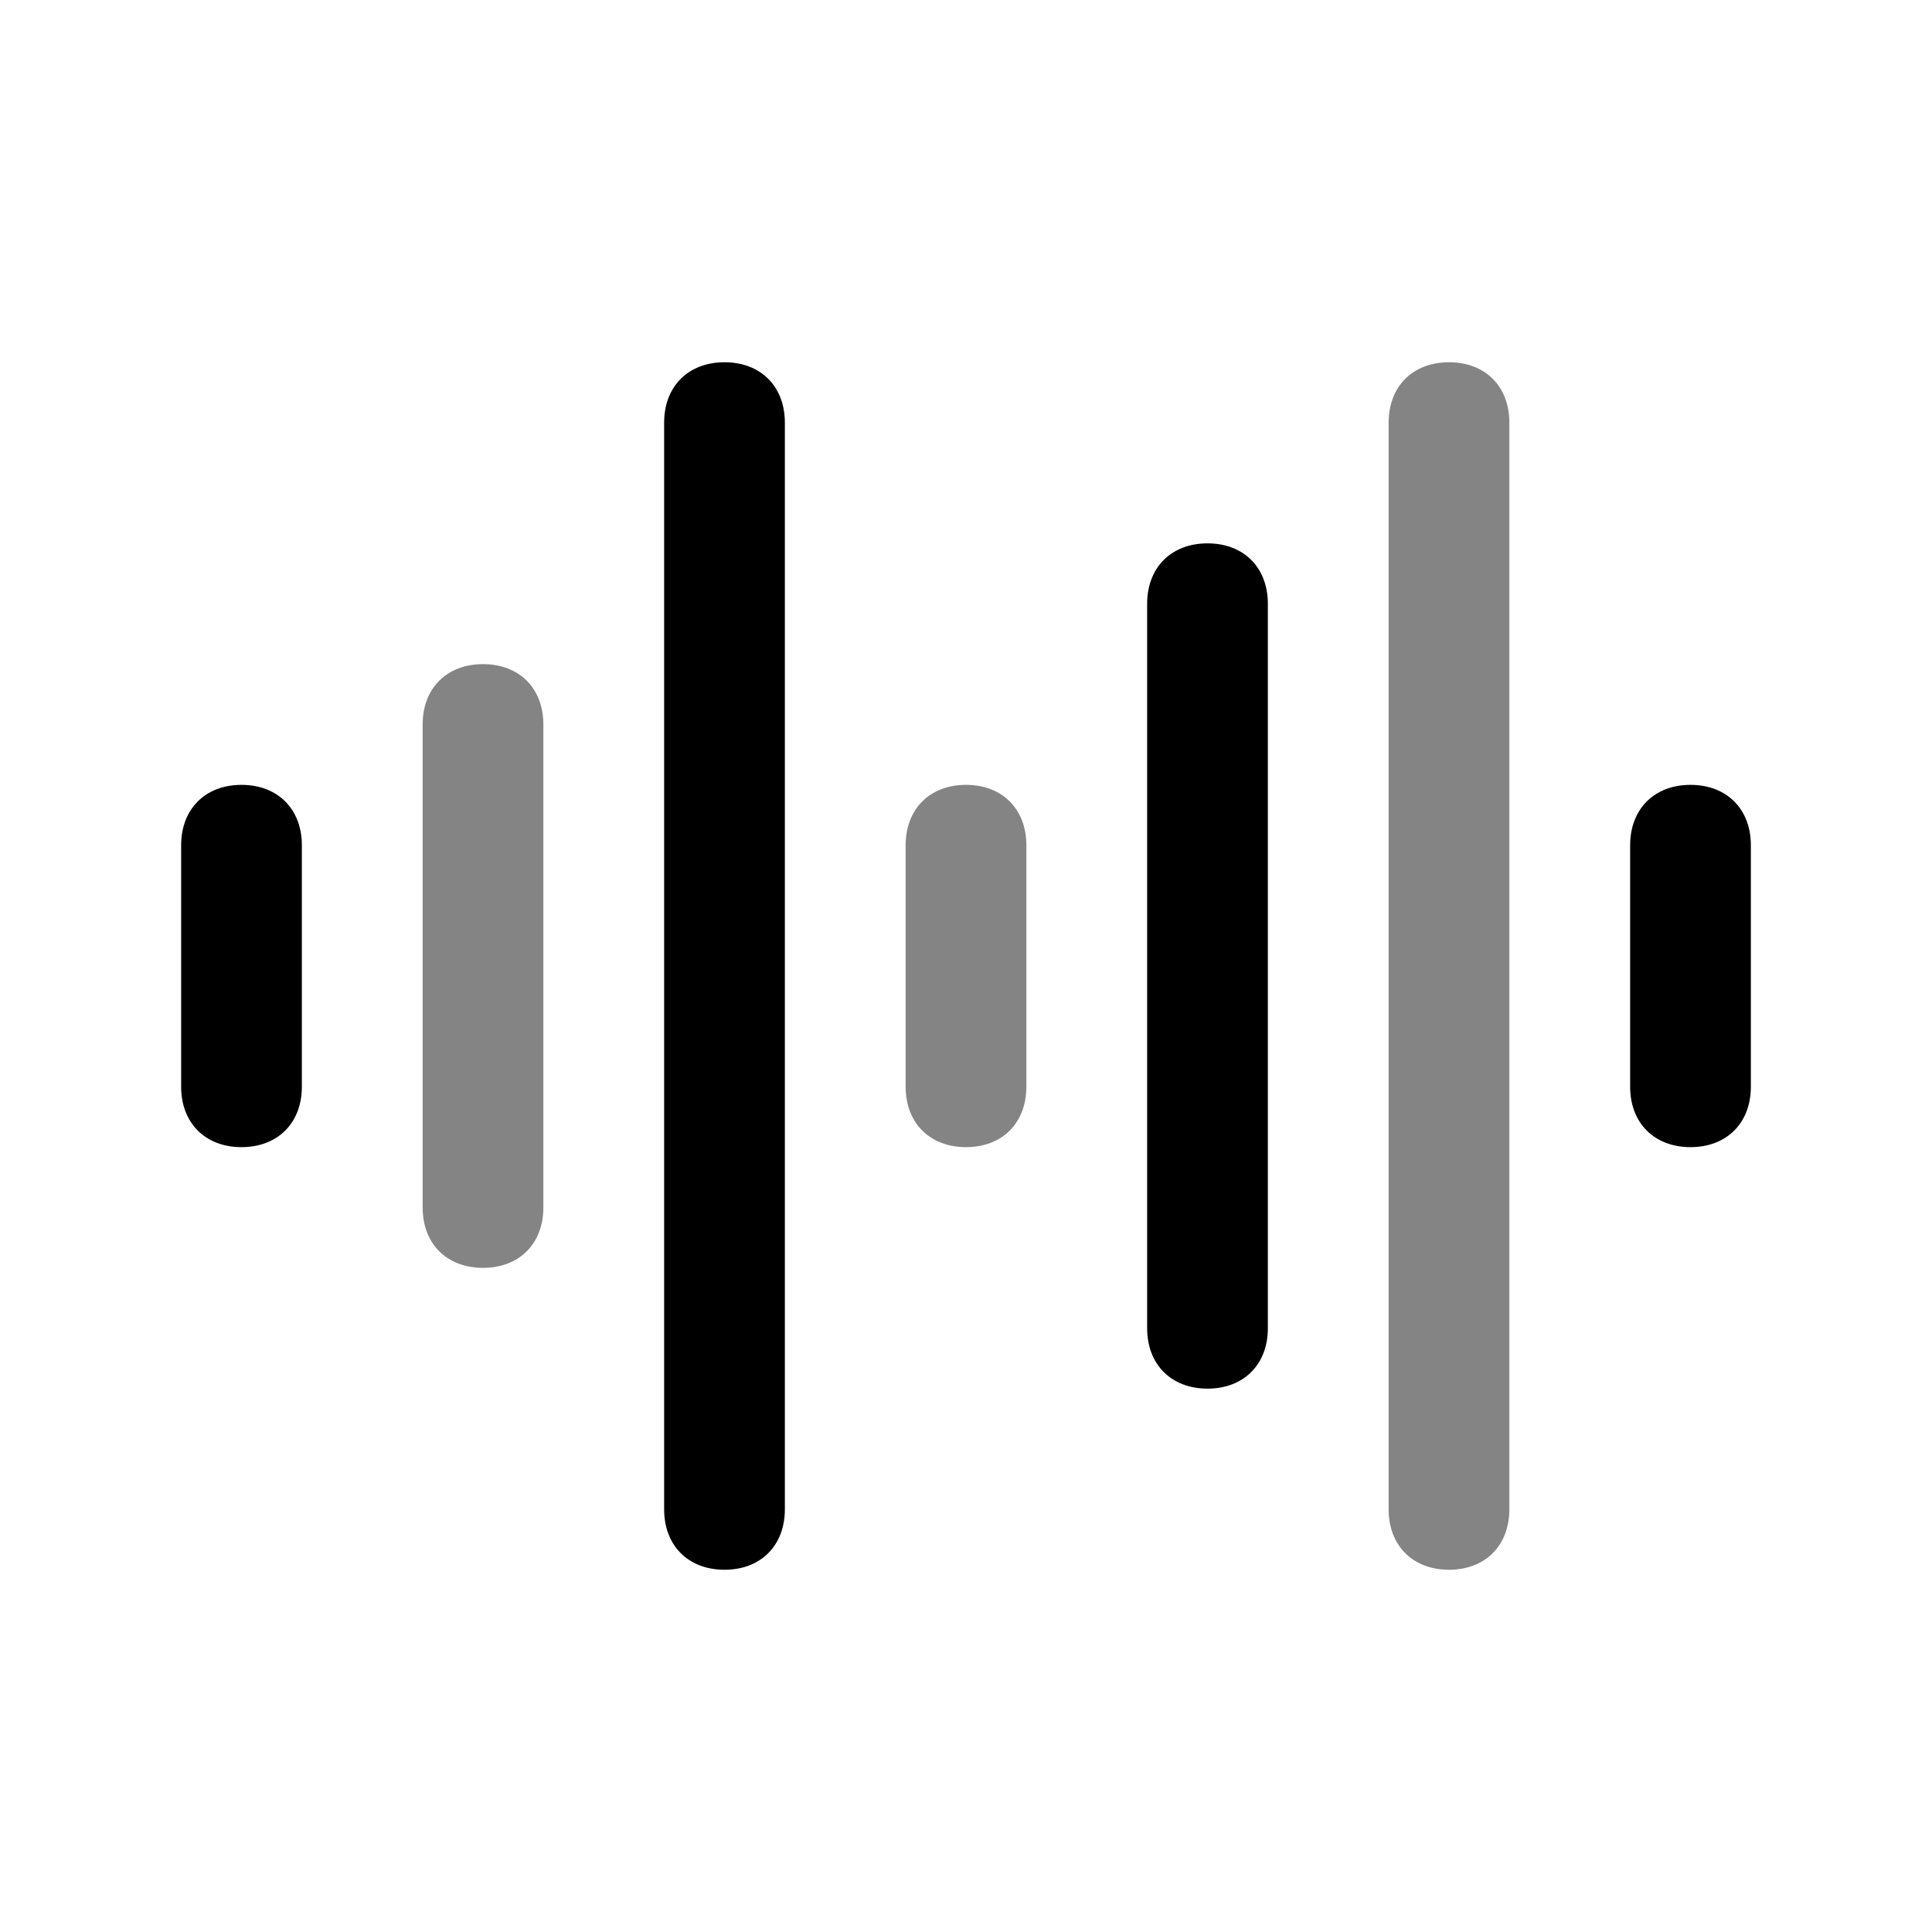 <svg xmlns="http://www.w3.org/2000/svg" fill="none" viewBox="0 0 50 50" height="50" width="50">
  <path fill="black" d="M6.25 20.312C5.312 20.312 4.688 20.938 4.688 21.875V28.125C4.688 29.062 5.312 29.688 6.25 29.688C7.188 29.688 7.812 29.062 7.812 28.125V21.875C7.812 20.938 7.188 20.312 6.25 20.312Z"></path>
  <path fill="#848484" d="M12.5 17.188C11.562 17.188 10.938 17.812 10.938 18.75V31.25C10.938 32.188 11.562 32.812 12.5 32.812C13.438 32.812 14.062 32.188 14.062 31.25V18.75C14.062 17.812 13.438 17.188 12.5 17.188Z"></path>
  <path fill="black" d="M18.75 9.375C17.812 9.375 17.188 10 17.188 10.938V39.062C17.188 40 17.812 40.625 18.75 40.625C19.688 40.625 20.312 40 20.312 39.062V10.938C20.312 10 19.688 9.375 18.75 9.375Z"></path>
  <path fill="#848484" d="M25 20.312C24.062 20.312 23.438 20.938 23.438 21.875V28.125C23.438 29.062 24.062 29.688 25 29.688C25.938 29.688 26.562 29.062 26.562 28.125V21.875C26.562 20.938 25.938 20.312 25 20.312Z"></path>
  <path fill="black" d="M31.25 14.062C30.312 14.062 29.688 14.688 29.688 15.625V34.375C29.688 35.312 30.312 35.938 31.25 35.938C32.188 35.938 32.812 35.312 32.812 34.375V15.625C32.812 14.688 32.188 14.062 31.25 14.062Z"></path>
  <path fill="#848484" d="M37.5 9.375C36.562 9.375 35.938 10 35.938 10.938V39.062C35.938 40 36.562 40.625 37.5 40.625C38.438 40.625 39.062 40 39.062 39.062V10.938C39.062 10 38.438 9.375 37.5 9.375Z"></path>
  <path fill="black" d="M43.75 20.312C42.812 20.312 42.188 20.938 42.188 21.875V28.125C42.188 29.062 42.812 29.688 43.75 29.688C44.688 29.688 45.312 29.062 45.312 28.125V21.875C45.312 20.938 44.688 20.312 43.75 20.312Z"></path>
</svg>
